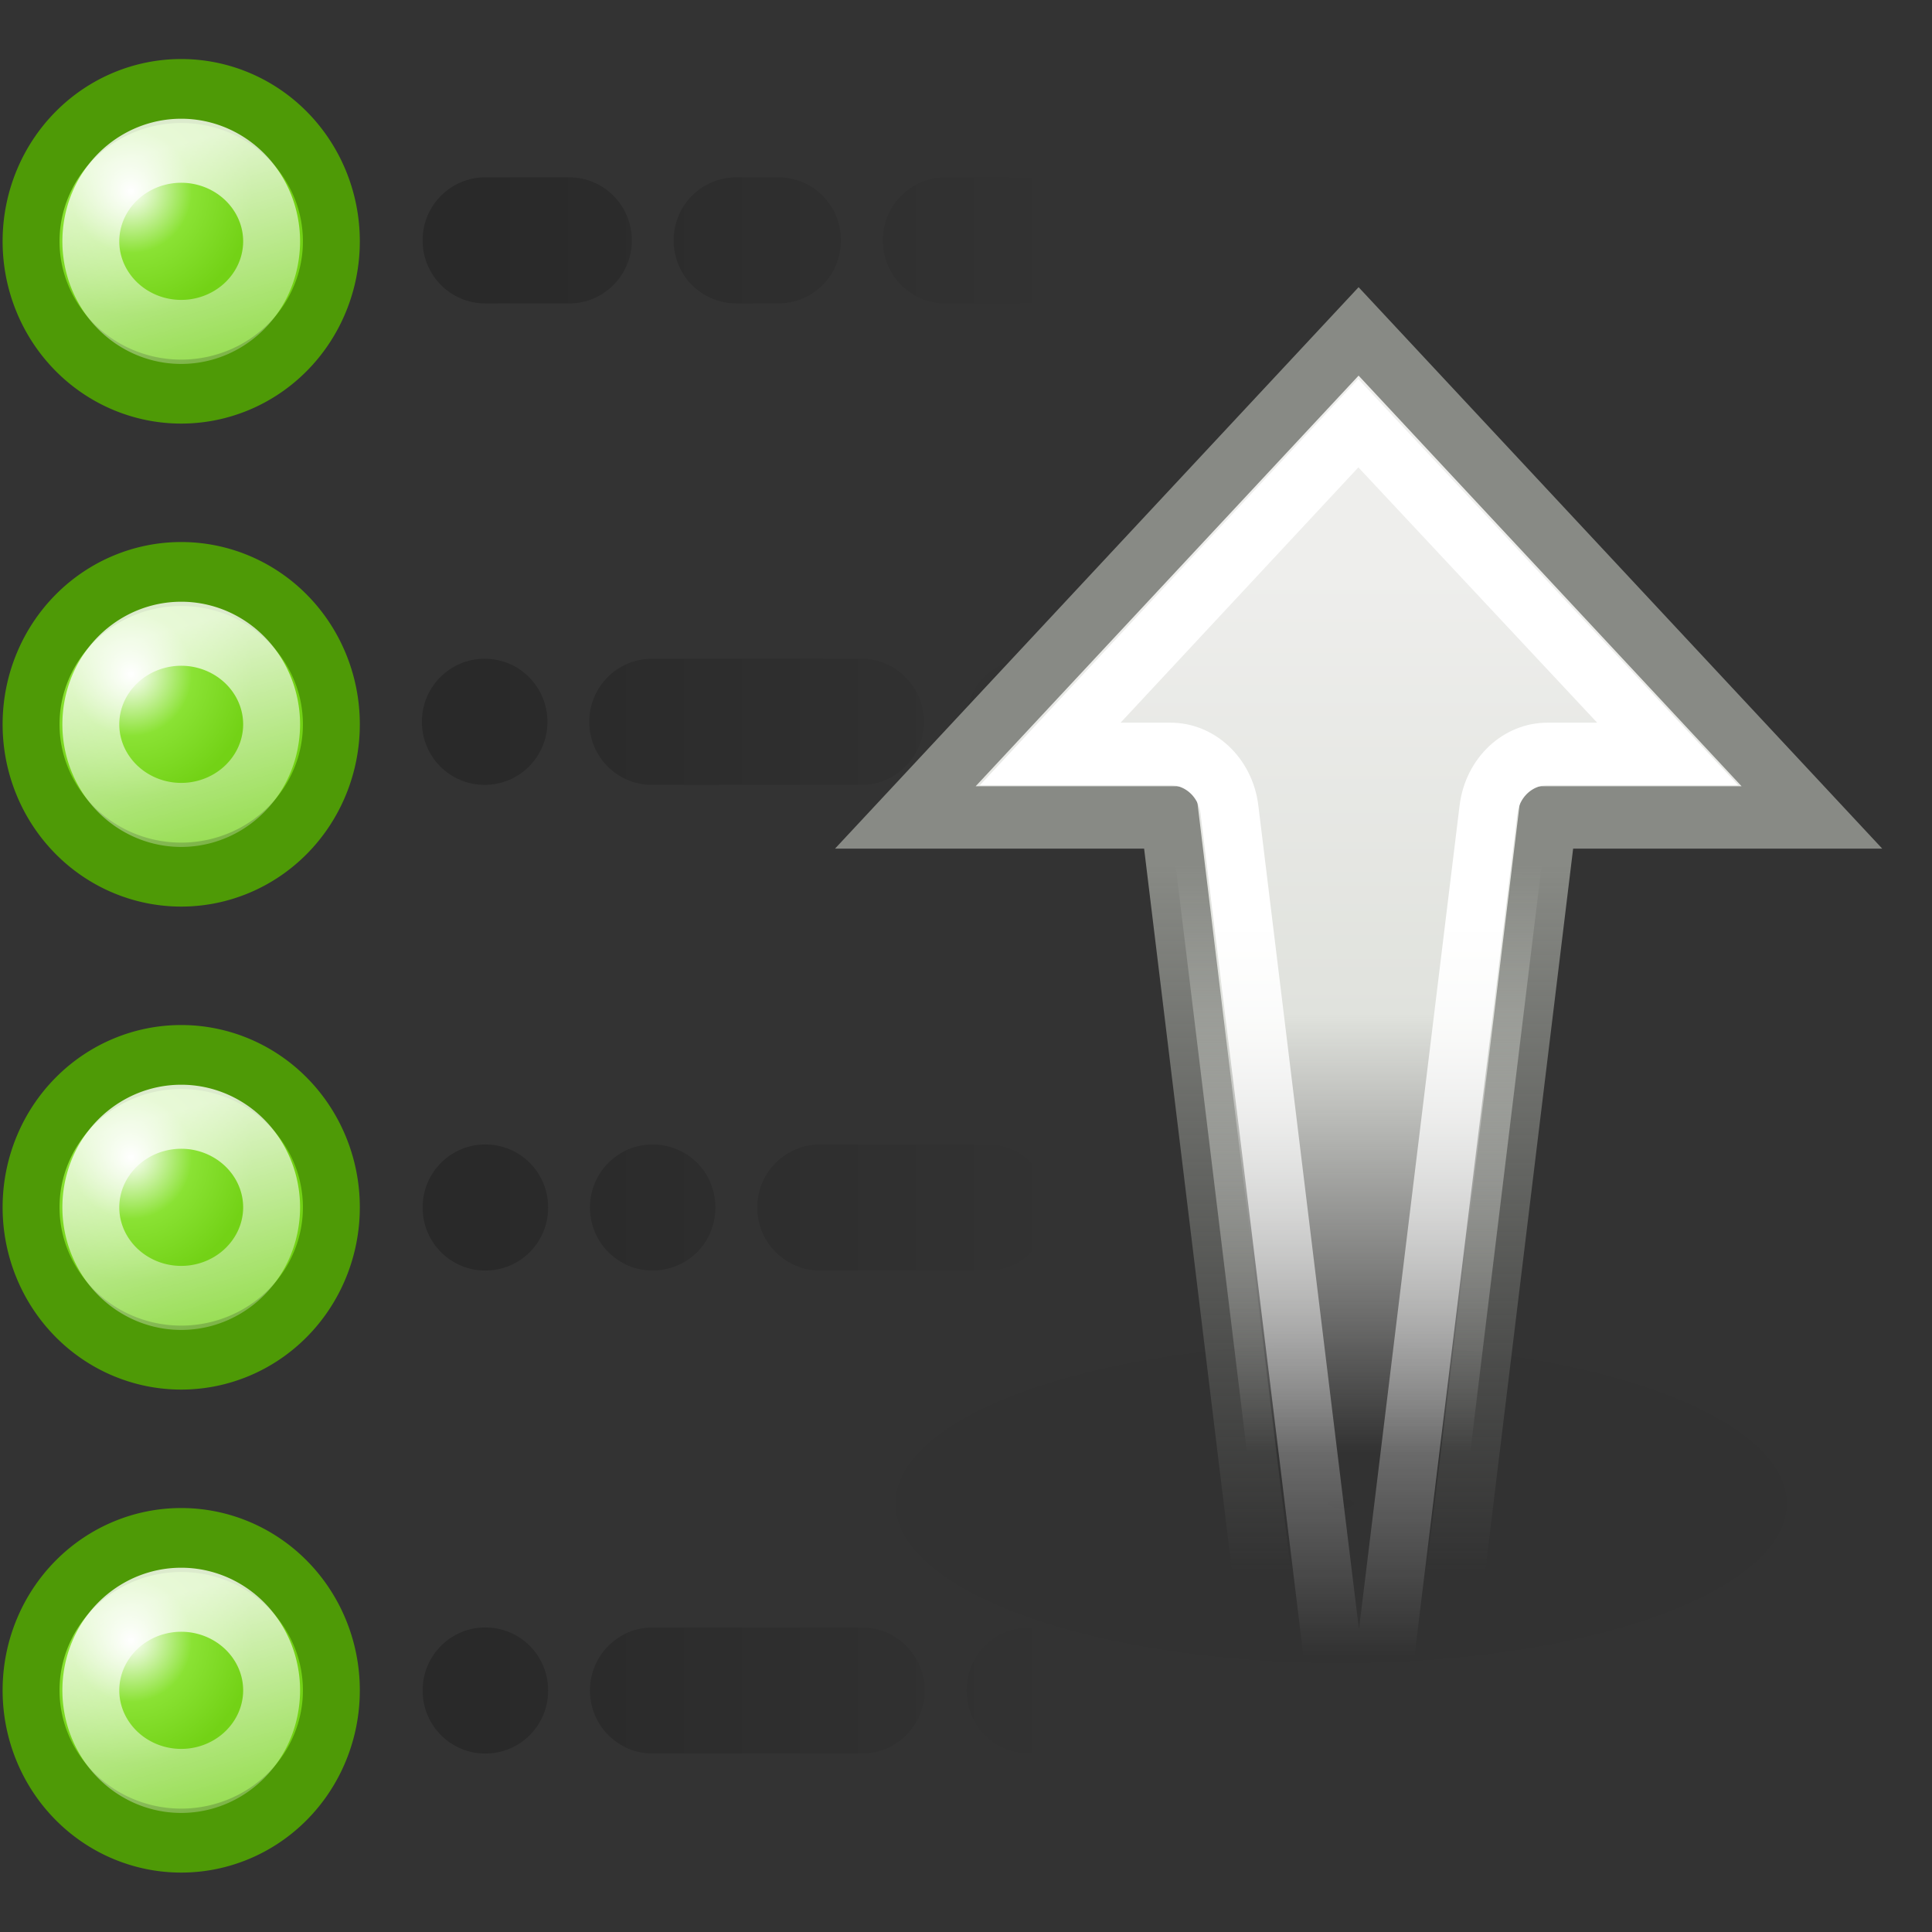 <?xml version="1.0" encoding="UTF-8" standalone="no"?>
<!-- Created with Inkscape (http://www.inkscape.org/) -->
<svg
   xmlns:dc="http://purl.org/dc/elements/1.1/"
   xmlns:cc="http://web.resource.org/cc/"
   xmlns:rdf="http://www.w3.org/1999/02/22-rdf-syntax-ns#"
   xmlns:svg="http://www.w3.org/2000/svg"
   xmlns="http://www.w3.org/2000/svg"
   xmlns:xlink="http://www.w3.org/1999/xlink"
   xmlns:sodipodi="http://sodipodi.sourceforge.net/DTD/sodipodi-0.dtd"
   xmlns:inkscape="http://www.inkscape.org/namespaces/inkscape"
   width="32"
   height="32"
   id="svg2"
   sodipodi:version="0.32"
   inkscape:version="0.45"
   version="1.0"
   sodipodi:docbase="/home/dobey/Projects/gnome-icon-theme/32x32/actions"
   sodipodi:docname="view-sort-ascending.svg"
   inkscape:export-filename="/home/lapo/Desktop/Icona 48x48.png"
   inkscape:export-xdpi="90"
   inkscape:export-ydpi="90"
   inkscape:output_extension="org.inkscape.output.svg.inkscape">
  <rect width="100%" height="100%" fill="#333333" stroke="none"/>
  <defs
     id="defs4">
    <linearGradient
       inkscape:collect="always"
       id="linearGradient3421">
      <stop
         style="stop-color:black;stop-opacity:1;"
         offset="0"
         id="stop3423" />
      <stop
         style="stop-color:black;stop-opacity:0;"
         offset="1"
         id="stop3425" />
    </linearGradient>
    <linearGradient
       inkscape:collect="always"
       id="linearGradient3159">
      <stop
         style="stop-color:white;stop-opacity:1;"
         offset="0"
         id="stop3161" />
      <stop
         style="stop-color:white;stop-opacity:0;"
         offset="1"
         id="stop3163" />
    </linearGradient>
    <linearGradient
       id="linearGradient3151">
      <stop
         id="stop3153"
         offset="0"
         style="stop-color:white;stop-opacity:1" />
      <stop
         style="stop-color:#8ae234;stop-opacity:1;"
         offset="0.5"
         id="stop3155" />
      <stop
         id="stop3157"
         offset="1"
         style="stop-color:#73d216;stop-opacity:1" />
    </linearGradient>
    <linearGradient
       id="linearGradient3091">
      <stop
         style="stop-color:#eeeeec;stop-opacity:1"
         offset="0"
         id="stop3093" />
      <stop
         id="stop3099"
         offset="0.5"
         style="stop-color:#e0e2dd;stop-opacity:1;" />
      <stop
         style="stop-color:#eeeeec;stop-opacity:0;"
         offset="1"
         id="stop3095" />
    </linearGradient>
    <linearGradient
       inkscape:collect="always"
       id="linearGradient3083">
      <stop
         style="stop-color:white;stop-opacity:1;"
         offset="0"
         id="stop3085" />
      <stop
         style="stop-color:white;stop-opacity:0;"
         offset="1"
         id="stop3087" />
    </linearGradient>
    <linearGradient
       inkscape:collect="always"
       id="linearGradient3831">
      <stop
         style="stop-color:black;stop-opacity:1;"
         offset="0"
         id="stop3833" />
      <stop
         style="stop-color:black;stop-opacity:0;"
         offset="1"
         id="stop3835" />
    </linearGradient>
    <linearGradient
       inkscape:collect="always"
       id="linearGradient2851">
      <stop
         style="stop-color:#888a85;stop-opacity:1;"
         offset="0"
         id="stop2853" />
      <stop
         style="stop-color:#888a85;stop-opacity:0;"
         offset="1"
         id="stop2855" />
    </linearGradient>
    <radialGradient
       inkscape:collect="always"
       xlink:href="#linearGradient3831"
       id="radialGradient2093"
       gradientUnits="userSpaceOnUse"
       gradientTransform="matrix(1,0,0,0.312,0,13.406)"
       cx="12"
       cy="19.5"
       fx="12"
       fy="19.5"
       r="8" />
    <radialGradient
       inkscape:collect="always"
       xlink:href="#linearGradient3151"
       id="radialGradient2101"
       gradientUnits="userSpaceOnUse"
       gradientTransform="matrix(0.7,0,0,0.634,0.819,1.117)"
       cx="2.163"
       cy="2.379"
       fx="2.163"
       fy="2.379"
       r="2.315" />
    <linearGradient
       inkscape:collect="always"
       xlink:href="#linearGradient3159"
       id="linearGradient2103"
       gradientUnits="userSpaceOnUse"
       x1="2.129"
       y1="1.528"
       x2="3.707"
       y2="7.747" />
    <radialGradient
       inkscape:collect="always"
       xlink:href="#linearGradient3151"
       id="radialGradient2105"
       gradientUnits="userSpaceOnUse"
       gradientTransform="matrix(0.7,0,0,0.634,0.819,1.117)"
       cx="2.163"
       cy="2.379"
       fx="2.163"
       fy="2.379"
       r="2.315" />
    <linearGradient
       inkscape:collect="always"
       xlink:href="#linearGradient3159"
       id="linearGradient2107"
       gradientUnits="userSpaceOnUse"
       x1="2.129"
       y1="1.528"
       x2="3.707"
       y2="7.747" />
    <radialGradient
       inkscape:collect="always"
       xlink:href="#linearGradient3151"
       id="radialGradient2109"
       gradientUnits="userSpaceOnUse"
       gradientTransform="matrix(0.7,0,0,0.634,0.819,1.117)"
       cx="2.163"
       cy="2.379"
       fx="2.163"
       fy="2.379"
       r="2.315" />
    <linearGradient
       inkscape:collect="always"
       xlink:href="#linearGradient3159"
       id="linearGradient2111"
       gradientUnits="userSpaceOnUse"
       x1="2.129"
       y1="1.528"
       x2="3.707"
       y2="7.747" />
    <radialGradient
       inkscape:collect="always"
       xlink:href="#linearGradient3151"
       id="radialGradient2113"
       gradientUnits="userSpaceOnUse"
       gradientTransform="matrix(0.7,0,0,0.634,0.819,1.117)"
       cx="2.163"
       cy="2.379"
       fx="2.163"
       fy="2.379"
       r="2.315" />
    <linearGradient
       inkscape:collect="always"
       xlink:href="#linearGradient3159"
       id="linearGradient2115"
       gradientUnits="userSpaceOnUse"
       x1="2.129"
       y1="1.528"
       x2="3.707"
       y2="7.747" />
    <linearGradient
       inkscape:collect="always"
       xlink:href="#linearGradient3421"
       id="linearGradient2134"
       gradientUnits="userSpaceOnUse"
       gradientTransform="matrix(0.693,0,0,0.696,-2.008,-0.544)"
       x1="14.125"
       y1="6.125"
       x2="28.251"
       y2="6.125" />
    <linearGradient
       inkscape:collect="always"
       xlink:href="#linearGradient3091"
       id="linearGradient2136"
       gradientUnits="userSpaceOnUse"
       gradientTransform="matrix(0.897,0.9,-0.897,0.9,20.527,3.201)"
       x1="9.911"
       y1="9.254"
       x2="2.25"
       y2="1.593" />
    <linearGradient
       inkscape:collect="always"
       xlink:href="#linearGradient2851"
       id="linearGradient2138"
       gradientUnits="userSpaceOnUse"
       gradientTransform="matrix(0.897,0.9,-0.897,0.9,20.527,3.201)"
       x1="6.721"
       y1="7.385"
       x2="0.552"
       y2="1.217" />
    <linearGradient
       inkscape:collect="always"
       xlink:href="#linearGradient3083"
       id="linearGradient2140"
       gradientUnits="userSpaceOnUse"
       x1="24.375"
       y1="24.25"
       x2="24.375"
       y2="7.602" />
  </defs>
  <sodipodi:namedview
     id="base"
     pagecolor="white"
     bordercolor="#afafaf"
     borderopacity="1"
     inkscape:pageopacity="0"
     inkscape:pageshadow="2"
     inkscape:zoom="1"
     inkscape:cx="21.177974"
     inkscape:cy="19.091744"
     inkscape:document-units="px"
     inkscape:current-layer="layer1"
     width="32px"
     height="32px"
     gridspacingx="0.5px"
     gridspacingy="0.5px"
     inkscape:showpageshadow="false"
     borderlayer="false"
     gridempspacing="2"
     inkscape:window-width="1051"
     inkscape:window-height="797"
     inkscape:window-x="128"
     inkscape:window-y="0"
     showgrid="false"
     showborder="false"
     inkscape:grid-points="true"
     inkscape:guide-bbox="true"
     showguides="true" />
  <g
     inkscape:label="Livello 1"
     inkscape:groupmode="layer"
     id="layer1"
     style="display:inline">
    <path
       style="opacity:0.2;fill:url(#linearGradient2134);fill-opacity:1;stroke:none;stroke-width:1.2;stroke-linecap:round;stroke-linejoin:round;stroke-miterlimit:4;stroke-dasharray:none;stroke-dashoffset:0;stroke-opacity:1;display:inline"
       d="M 8.039,2.937 C 7.464,2.937 7,3.403 7,3.981 C 7,4.56 7.464,5.026 8.039,5.026 L 9.425,5.026 C 10.001,5.026 10.465,4.56 10.465,3.981 C 10.465,3.403 10.001,2.937 9.425,2.937 L 8.039,2.937 z M 12.197,2.937 C 11.621,2.937 11.157,3.403 11.157,3.981 C 11.157,4.56 11.621,5.026 12.197,5.026 L 12.89,5.026 C 13.466,5.026 13.929,4.56 13.929,3.981 C 13.929,3.403 13.466,2.937 12.89,2.937 L 12.197,2.937 z M 15.661,2.937 C 15.086,2.937 14.622,3.403 14.622,3.981 C 14.622,4.56 15.086,5.026 15.661,5.026 L 24.669,5.026 C 25.245,5.026 25.709,4.56 25.709,3.981 C 25.709,3.403 25.245,2.937 24.669,2.937 L 15.661,2.937 z M 8.028,10.911 C 7.452,10.911 6.988,11.377 6.988,11.956 C 6.988,12.534 7.452,13 8.028,13 C 8.603,13 9.067,12.534 9.067,11.956 C 9.067,11.377 8.603,10.911 8.028,10.911 z M 10.799,10.911 C 10.223,10.911 9.76,11.377 9.76,11.956 C 9.76,12.534 10.223,13 10.799,13 L 14.264,13 C 14.84,13 15.303,12.534 15.303,11.956 C 15.303,11.377 14.84,10.911 14.264,10.911 L 10.799,10.911 z M 17.035,10.911 C 16.46,10.911 15.996,11.377 15.996,11.956 C 15.996,12.534 16.46,13 17.035,13 L 20.5,13 C 21.076,13 21.539,12.534 21.539,11.956 C 21.539,11.377 21.076,10.911 20.5,10.911 L 17.035,10.911 z M 8.039,18.956 C 7.464,18.956 7,19.421 7,20 C 7,20.579 7.464,21.044 8.039,21.044 C 8.615,21.044 9.079,20.579 9.079,20 C 9.079,19.421 8.615,18.956 8.039,18.956 z M 10.811,18.956 C 10.235,18.956 9.772,19.421 9.772,20 C 9.772,20.579 10.235,21.044 10.811,21.044 C 11.387,21.044 11.85,20.579 11.85,20 C 11.85,19.421 11.387,18.956 10.811,18.956 z M 13.583,18.956 C 13.007,18.956 12.543,19.421 12.543,20 C 12.543,20.579 13.007,21.044 13.583,21.044 L 16.354,21.044 C 16.93,21.044 17.394,20.579 17.394,20 C 17.394,19.421 16.93,18.956 16.354,18.956 L 13.583,18.956 z M 19.126,18.956 C 18.55,18.956 18.087,19.421 18.087,20 C 18.087,20.579 18.55,21.044 19.126,21.044 L 22.59,21.044 C 23.166,21.044 23.63,20.579 23.63,20 C 23.63,19.421 23.166,18.956 22.59,18.956 L 19.126,18.956 z M 8.039,26.956 C 7.464,26.956 7,27.421 7,28 C 7,28.579 7.464,29.044 8.039,29.044 C 8.615,29.044 9.079,28.579 9.079,28 C 9.079,27.421 8.615,26.956 8.039,26.956 z M 10.811,26.956 C 10.235,26.956 9.772,27.421 9.772,28 C 9.772,28.579 10.235,29.044 10.811,29.044 L 14.276,29.044 C 14.851,29.044 15.315,28.579 15.315,28 C 15.315,27.421 14.851,26.956 14.276,26.956 L 10.811,26.956 z M 17.047,26.956 C 16.471,26.956 16.008,27.421 16.008,28 C 16.008,28.579 16.471,29.044 17.047,29.044 L 20.512,29.044 C 21.088,29.044 21.551,28.579 21.551,28 C 21.551,27.421 21.088,26.956 20.512,26.956 L 17.047,26.956 z "
       id="path1925"
       sodipodi:nodetypes="csccscccsccscccsccscccsssccsccscccsccscccsssccsssccsccscccsccscccsssccsccscccsccscc" />
    <path
       sodipodi:type="arc"
       style="opacity:0.03;fill:url(#radialGradient2093);fill-opacity:1;stroke:none;stroke-width:2;stroke-linecap:round;stroke-linejoin:round;stroke-miterlimit:4;stroke-dasharray:none;stroke-dashoffset:0;stroke-opacity:1;display:inline"
       id="path1929"
       sodipodi:cx="12"
       sodipodi:cy="19.5"
       sodipodi:rx="8"
       sodipodi:ry="2.5"
       d="M 20 19.5 A 8 2.5 0 1 1  4,19.5 A 8 2.5 0 1 1  20 19.5 z"
       transform="matrix(1.37,0,0,1.572,5.772,-5.735)" />
    <g
       id="g2000"
       transform="matrix(0.986,0,0,-1.054,0.431,31.078)">
      <path
         inkscape:transform-center-y="-5.1801177"
         inkscape:transform-center-x="-0.030763634"
         sodipodi:nodetypes="cccccccc"
         id="path1931"
         d="M 23.654,2 L 21.116,2 L 19.213,16.64 L 14.771,16.64 L 22.385,24.278 L 30,16.64 L 25.558,16.64 L 23.654,2 z "
         style="fill:url(#linearGradient2136);fill-opacity:1;fill-rule:evenodd;stroke:url(#linearGradient2138);stroke-width:0.981px;stroke-linecap:butt;stroke-linejoin:miter;stroke-opacity:1;display:inline" />
      <path
         transform="matrix(0.693,0,0,0.696,3.323,-1.829)"
         d="M 26.969,6.938 L 24.375,26.719 C 24.279,27.438 23.663,27.974 22.938,27.969 L 20.031,27.969 L 27.5,35.438 L 35,27.969 L 32.094,27.969 C 31.368,27.974 30.752,27.438 30.656,26.719 L 28.062,6.938 L 26.969,6.938 z "
         id="path1933"
         style="fill:none;fill-opacity:1;fill-rule:evenodd;stroke:url(#linearGradient2140);stroke-width:1.413px;stroke-linecap:butt;stroke-linejoin:miter;stroke-opacity:1;display:inline"
         inkscape:original="M 25.6875 5.5 L 22.9375 26.53125 L 16.53125 26.53125 L 27.5 37.5 L 38.5 26.53125 L 32.09375 26.53125 L 29.34375 5.5 L 25.6875 5.5 z "
         inkscape:radius="-1.4396586"
         sodipodi:type="inkscape:offset" />
    </g>
    <g
       style="display:inline"
       id="g1935"
       transform="matrix(0.829,0,0,0.83,-3.216,-10.528)">
      <path
         transform="matrix(1.5,0,0,1.684,3,12.079)"
         d="M 5 3.219 A 2 1.781 0 1 1  1,3.219 A 2 1.781 0 1 1  5 3.219 z"
         sodipodi:ry="1.78125"
         sodipodi:rx="2"
         sodipodi:cy="3.21875"
         sodipodi:cx="3"
         id="path1937"
         style="fill:url(#radialGradient2101);fill-opacity:1;stroke:#4e9a06;stroke-width:0.758;stroke-linecap:round;stroke-linejoin:round;stroke-miterlimit:4;stroke-dasharray:none;stroke-dashoffset:0;stroke-opacity:1"
         sodipodi:type="arc" />
      <path
         transform="matrix(0.903,0,0,1.015,4.791,14.233)"
         d="M 5 3.219 A 2 1.781 0 1 1  1,3.219 A 2 1.781 0 1 1  5 3.219 z"
         sodipodi:ry="1.78125"
         sodipodi:rx="2"
         sodipodi:cy="3.21875"
         sodipodi:cx="3"
         id="path1939"
         style="opacity:0.8;fill:none;fill-opacity:1;stroke:url(#linearGradient2103);stroke-width:1.259;stroke-linecap:round;stroke-linejoin:round;stroke-miterlimit:4;stroke-dasharray:none;stroke-dashoffset:0;stroke-opacity:1;display:inline"
         sodipodi:type="arc" />
    </g>
    <g
       style="display:inline"
       id="g1962"
       transform="matrix(0.829,0,0,0.83,-3.216,-2.528)">
      <path
         transform="matrix(1.5,0,0,1.684,3,12.079)"
         d="M 5 3.219 A 2 1.781 0 1 1  1,3.219 A 2 1.781 0 1 1  5 3.219 z"
         sodipodi:ry="1.78125"
         sodipodi:rx="2"
         sodipodi:cy="3.21875"
         sodipodi:cx="3"
         id="path1964"
         style="fill:url(#radialGradient2105);fill-opacity:1;stroke:#4e9a06;stroke-width:0.758;stroke-linecap:round;stroke-linejoin:round;stroke-miterlimit:4;stroke-dasharray:none;stroke-dashoffset:0;stroke-opacity:1"
         sodipodi:type="arc" />
      <path
         transform="matrix(0.903,0,0,1.015,4.791,14.233)"
         d="M 5 3.219 A 2 1.781 0 1 1  1,3.219 A 2 1.781 0 1 1  5 3.219 z"
         sodipodi:ry="1.78125"
         sodipodi:rx="2"
         sodipodi:cy="3.21875"
         sodipodi:cx="3"
         id="path1966"
         style="opacity:0.8;fill:none;fill-opacity:1;stroke:url(#linearGradient2107);stroke-width:1.259;stroke-linecap:round;stroke-linejoin:round;stroke-miterlimit:4;stroke-dasharray:none;stroke-dashoffset:0;stroke-opacity:1;display:inline"
         sodipodi:type="arc" />
    </g>
    <g
       style="display:inline"
       id="g1972"
       transform="matrix(0.829,0,0,0.83,-3.216,5.472)">
      <path
         transform="matrix(1.5,0,0,1.684,3,12.079)"
         d="M 5 3.219 A 2 1.781 0 1 1  1,3.219 A 2 1.781 0 1 1  5 3.219 z"
         sodipodi:ry="1.78125"
         sodipodi:rx="2"
         sodipodi:cy="3.21875"
         sodipodi:cx="3"
         id="path1974"
         style="fill:url(#radialGradient2109);fill-opacity:1;stroke:#4e9a06;stroke-width:0.758;stroke-linecap:round;stroke-linejoin:round;stroke-miterlimit:4;stroke-dasharray:none;stroke-dashoffset:0;stroke-opacity:1"
         sodipodi:type="arc" />
      <path
         transform="matrix(0.903,0,0,1.015,4.791,14.233)"
         d="M 5 3.219 A 2 1.781 0 1 1  1,3.219 A 2 1.781 0 1 1  5 3.219 z"
         sodipodi:ry="1.78125"
         sodipodi:rx="2"
         sodipodi:cy="3.21875"
         sodipodi:cx="3"
         id="path1976"
         style="opacity:0.8;fill:none;fill-opacity:1;stroke:url(#linearGradient2111);stroke-width:1.259;stroke-linecap:round;stroke-linejoin:round;stroke-miterlimit:4;stroke-dasharray:none;stroke-dashoffset:0;stroke-opacity:1;display:inline"
         sodipodi:type="arc" />
    </g>
    <g
       style="display:inline"
       id="g1982"
       transform="matrix(0.829,0,0,0.83,-3.216,13.472)">
      <path
         transform="matrix(1.5,0,0,1.684,3,12.079)"
         d="M 5 3.219 A 2 1.781 0 1 1  1,3.219 A 2 1.781 0 1 1  5 3.219 z"
         sodipodi:ry="1.78125"
         sodipodi:rx="2"
         sodipodi:cy="3.21875"
         sodipodi:cx="3"
         id="path1984"
         style="fill:url(#radialGradient2113);fill-opacity:1;stroke:#4e9a06;stroke-width:0.758;stroke-linecap:round;stroke-linejoin:round;stroke-miterlimit:4;stroke-dasharray:none;stroke-dashoffset:0;stroke-opacity:1"
         sodipodi:type="arc" />
      <path
         transform="matrix(0.903,0,0,1.015,4.791,14.233)"
         d="M 5 3.219 A 2 1.781 0 1 1  1,3.219 A 2 1.781 0 1 1  5 3.219 z"
         sodipodi:ry="1.78125"
         sodipodi:rx="2"
         sodipodi:cy="3.21875"
         sodipodi:cx="3"
         id="path1986"
         style="opacity:0.8;fill:none;fill-opacity:1;stroke:url(#linearGradient2115);stroke-width:1.259;stroke-linecap:round;stroke-linejoin:round;stroke-miterlimit:4;stroke-dasharray:none;stroke-dashoffset:0;stroke-opacity:1;display:inline"
         sodipodi:type="arc" />
    </g>
  </g>
  <g
     inkscape:groupmode="layer"
     id="layer2"
     inkscape:label="frame"
     style="display:none">
    <rect
       style="opacity:0;fill:#eeeeec;fill-opacity:1;stroke:none;stroke-width:1;stroke-linecap:round;stroke-linejoin:round;stroke-miterlimit:4;stroke-dasharray:none;stroke-dashoffset:0;stroke-opacity:1"
       id="rect4038"
       width="200"
       height="72"
       x="-135"
       y="-11"
       inkscape:export-filename="/home/lapo/Desktop/order-stuff.png"
       inkscape:export-xdpi="90"
       inkscape:export-ydpi="90" />
  </g>
</svg>
